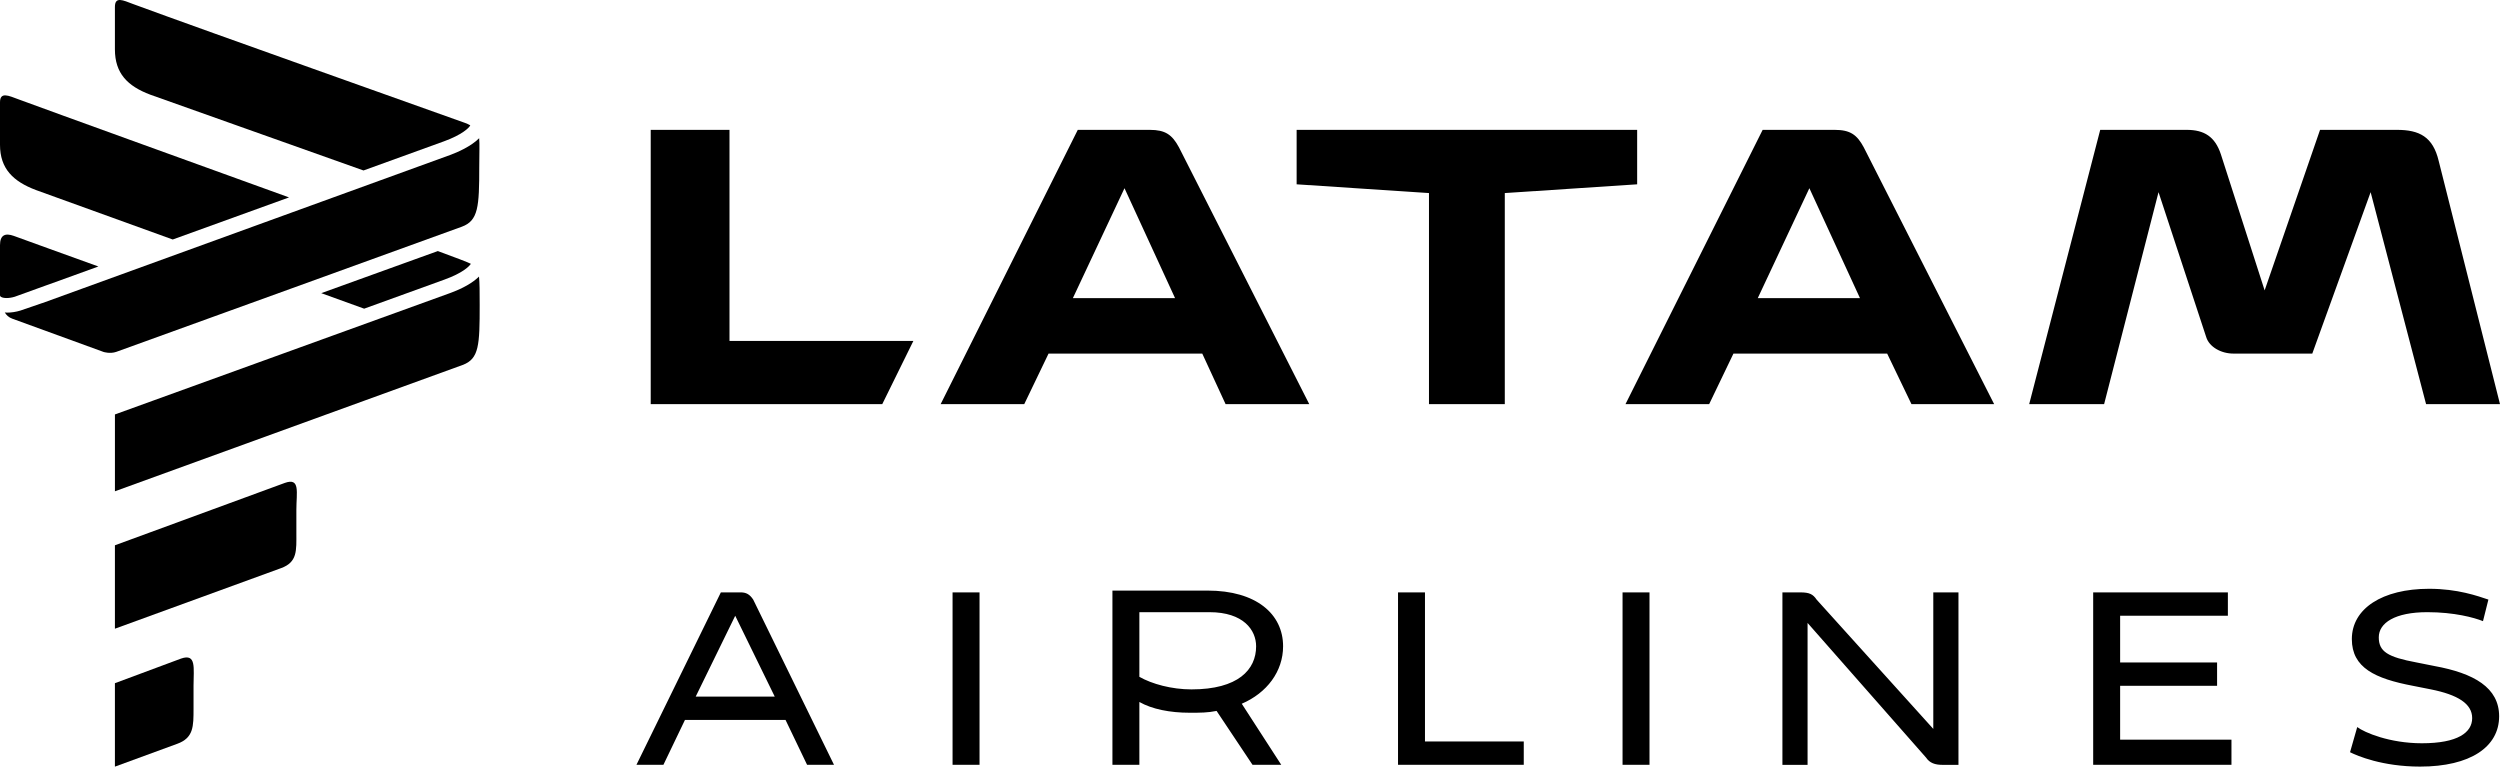 <?xml version="1.0" encoding="utf-8"?>
<!-- Generator: Adobe Illustrator 16.0.0, SVG Export Plug-In . SVG Version: 6.00 Build 0)  -->
<!DOCTYPE svg PUBLIC "-//W3C//DTD SVG 1.1//EN" "http://www.w3.org/Graphics/SVG/1.1/DTD/svg11.dtd">
<svg version="1.1" id="Layer_1" xmlns="http://www.w3.org/2000/svg" xmlns:xlink="http://www.w3.org/1999/xlink" x="0px" y="0px"
	 width="131.797px" height="40.416px" viewBox="0 0 131.797 40.416" enable-background="new 0 0 131.797 40.416"
	 xml:space="preserve">
<g>
	<path d="M128.058,31.04c-2.464,0-4.072,1.043-4.072,2.652c0,1.514,1.229,2.084,3.219,2.463l0.947,0.188
		c1.421,0.284,2.178,0.757,2.178,1.515s-0.757,1.326-2.651,1.326c-1.703,0-3.03-0.568-3.409-0.854l-0.379,1.326
		c0.379,0.19,1.704,0.758,3.692,0.758c2.653,0,4.168-1.041,4.168-2.651c0-1.515-1.327-2.272-3.41-2.651l-0.946-0.189
		c-1.515-0.284-1.989-0.568-1.989-1.325c0-0.758,0.853-1.325,2.557-1.325c1.422,0,2.462,0.283,2.937,0.473l0.285-1.137
		C130.614,31.42,129.572,31.04,128.058,31.04 M42.549,40.321h1.419l-4.261-8.713c-0.188-0.283-0.379-0.379-0.662-0.379h-1.042
		l-4.451,9.092h1.422l1.136-2.367h5.303L42.549,40.321z M60.066,40.321v-3.314c0.663,0.378,1.609,0.568,2.651,0.568
		c0.568,0,0.947,0,1.42-0.096l1.895,2.842h1.515l-2.083-3.221c1.326-0.568,2.179-1.703,2.179-3.029c0-1.705-1.421-2.936-3.978-2.936
		h-5.019v9.186H60.066z M95.293,40.321V32.84l6.249,7.103c0.189,0.283,0.475,0.379,0.854,0.379h0.852v-9.092h-1.327v7.197
		l-6.153-6.818c-0.189-0.283-0.379-0.379-0.853-0.379h-0.948v9.092H95.293z M40.843,36.723h-4.166l2.083-4.261L40.843,36.723z
		 M62.813,36.344c-1.042,0-2.084-0.284-2.747-0.663v-3.408h3.693c1.8,0,2.462,0.946,2.462,1.799
		C66.222,35.303,65.274,36.344,62.813,36.344 M73.702,40.321h6.629V39.09h-5.208v-7.86h-1.421V40.321z M50.218,40.321h1.422v-9.092
		h-1.422V40.321z M110.35,31.229v9.092h7.29v-1.326h-5.869v-2.84h5.111v-1.232h-5.111v-2.461h5.68v-1.232H110.35z M85.539,40.321
		h1.421v-9.092h-1.421V40.321z"/>
	<path d="M64.612,21.307h4.411l-6.87-13.54c-0.361-0.666-0.717-0.921-1.539-0.921h-3.795l-7.23,14.461h4.407l1.282-2.666h8.104
		L64.612,21.307z M100.771,21.307h4.359l-6.875-13.54c-0.357-0.666-0.715-0.921-1.535-0.921h-3.795l-7.232,14.461h4.411l1.281-2.666
		h8.104L100.771,21.307z M116.308,17.769c0.157,0.513,0.771,0.872,1.438,0.872h4.155l3.076-8.51l2.923,11.176h3.897l-3.231-12.819
		c-0.304-1.282-1.024-1.642-2.202-1.642h-4.054l-2.921,8.463l-2.31-7.183c-0.307-0.92-0.872-1.28-1.795-1.28h-4.563l-3.745,14.461
		h3.95l2.869-11.176L116.308,17.769z M98.055,15.716h-5.387l2.72-5.794L98.055,15.716z M61.947,15.716h-5.386l2.721-5.794
		L61.947,15.716z M46.511,21.307l1.641-3.334h-9.694V6.845h-4.153v14.461H46.511z M75.334,21.307h3.997V10.178l6.978-0.461V6.845
		H68.357v2.872l6.977,0.461V21.307z"/>
	<path d="M0.069,15.65c-0.003-0.025-0.007-0.047-0.008-0.075c0,0.021,0,0.045,0,0.068C0.064,15.645,0.066,15.647,0.069,15.65"/>
	<path d="M7.925,4.992l11.239,3.995l4.243-1.537c0.928-0.337,1.324-0.702,1.386-0.843c-0.082-0.046-0.174-0.09-0.285-0.13
		C23.456,6.093,10.946,1.661,7.017,0.213C6.481,0.012,6.058-0.205,6.058,0.367v2.234C6.058,3.868,6.723,4.54,7.925,4.992"/>
	<path d="M0.779,15.643l1.188-0.43c0.117-0.045,0.25-0.092,0.389-0.141l0.266-0.094l2.565-0.929
		c-1.829-0.665-3.51-1.262-4.453-1.611C0.271,12.27,0,12.39,0,12.926v2.117v0.532c0,0.028,0.036,0.049,0.038,0.075
		c0.001,0,0.018,0.001,0.019,0.002C0.161,15.724,0.452,15.744,0.779,15.643"/>
	<path d="M1.899,10.02l7.207,2.606l6.132-2.219C9.623,8.374,3.127,6.03,0.985,5.24C0.451,5.042,0,4.822,0,5.396v2.235
		C0,8.893,0.693,9.566,1.899,10.02"/>
	<path d="M9.543,34.72l-3.485,1.297v4.399l3.282-1.202c0.871-0.314,0.863-0.926,0.863-1.853v-1.214
		C10.203,35.218,10.365,34.431,9.543,34.72"/>
	<path d="M23.725,8.173L2.232,15.979v-0.003l-1.154,0.396c-0.233,0.072-0.487,0.109-0.696,0.109c-0.04,0-0.091-0.005-0.129-0.007
		c0.086,0.139,0.203,0.259,0.396,0.327l4.816,1.755c0,0,0.342,0.108,0.667-0.007c0.435-0.151,18.213-6.596,18.213-6.596
		c0.873-0.32,0.921-1.053,0.921-3.156c0-0.727,0.026-1.195-0.005-1.51C24.828,7.721,24.114,8.031,23.725,8.173"/>
	<path d="M15.018,25.458l-8.96,3.289v4.398l8.758-3.193c0.872-0.316,0.808-0.93,0.808-1.855v-1.213
		C15.624,25.957,15.843,25.166,15.018,25.458"/>
	<path d="M23.702,15.46c-0.584,0.213-9.157,3.316-15.677,5.677l-1.966,0.712v4.051l18.33-6.659c0.872-0.323,0.899-1.054,0.899-3.161
		c0-0.72-0.002-1.185-0.036-1.499C24.929,14.903,24.403,15.207,23.702,15.46"/>
	<path d="M23.438,14.737c0.942-0.34,1.294-0.685,1.385-0.829c-0.053-0.041-0.976-0.396-1.741-0.672l-0.985,0.355
		c-1.495,0.54-3.504,1.264-5.161,1.864l2.262,0.818C21.527,15.43,23.192,14.827,23.438,14.737"/>
</g>
</svg>
